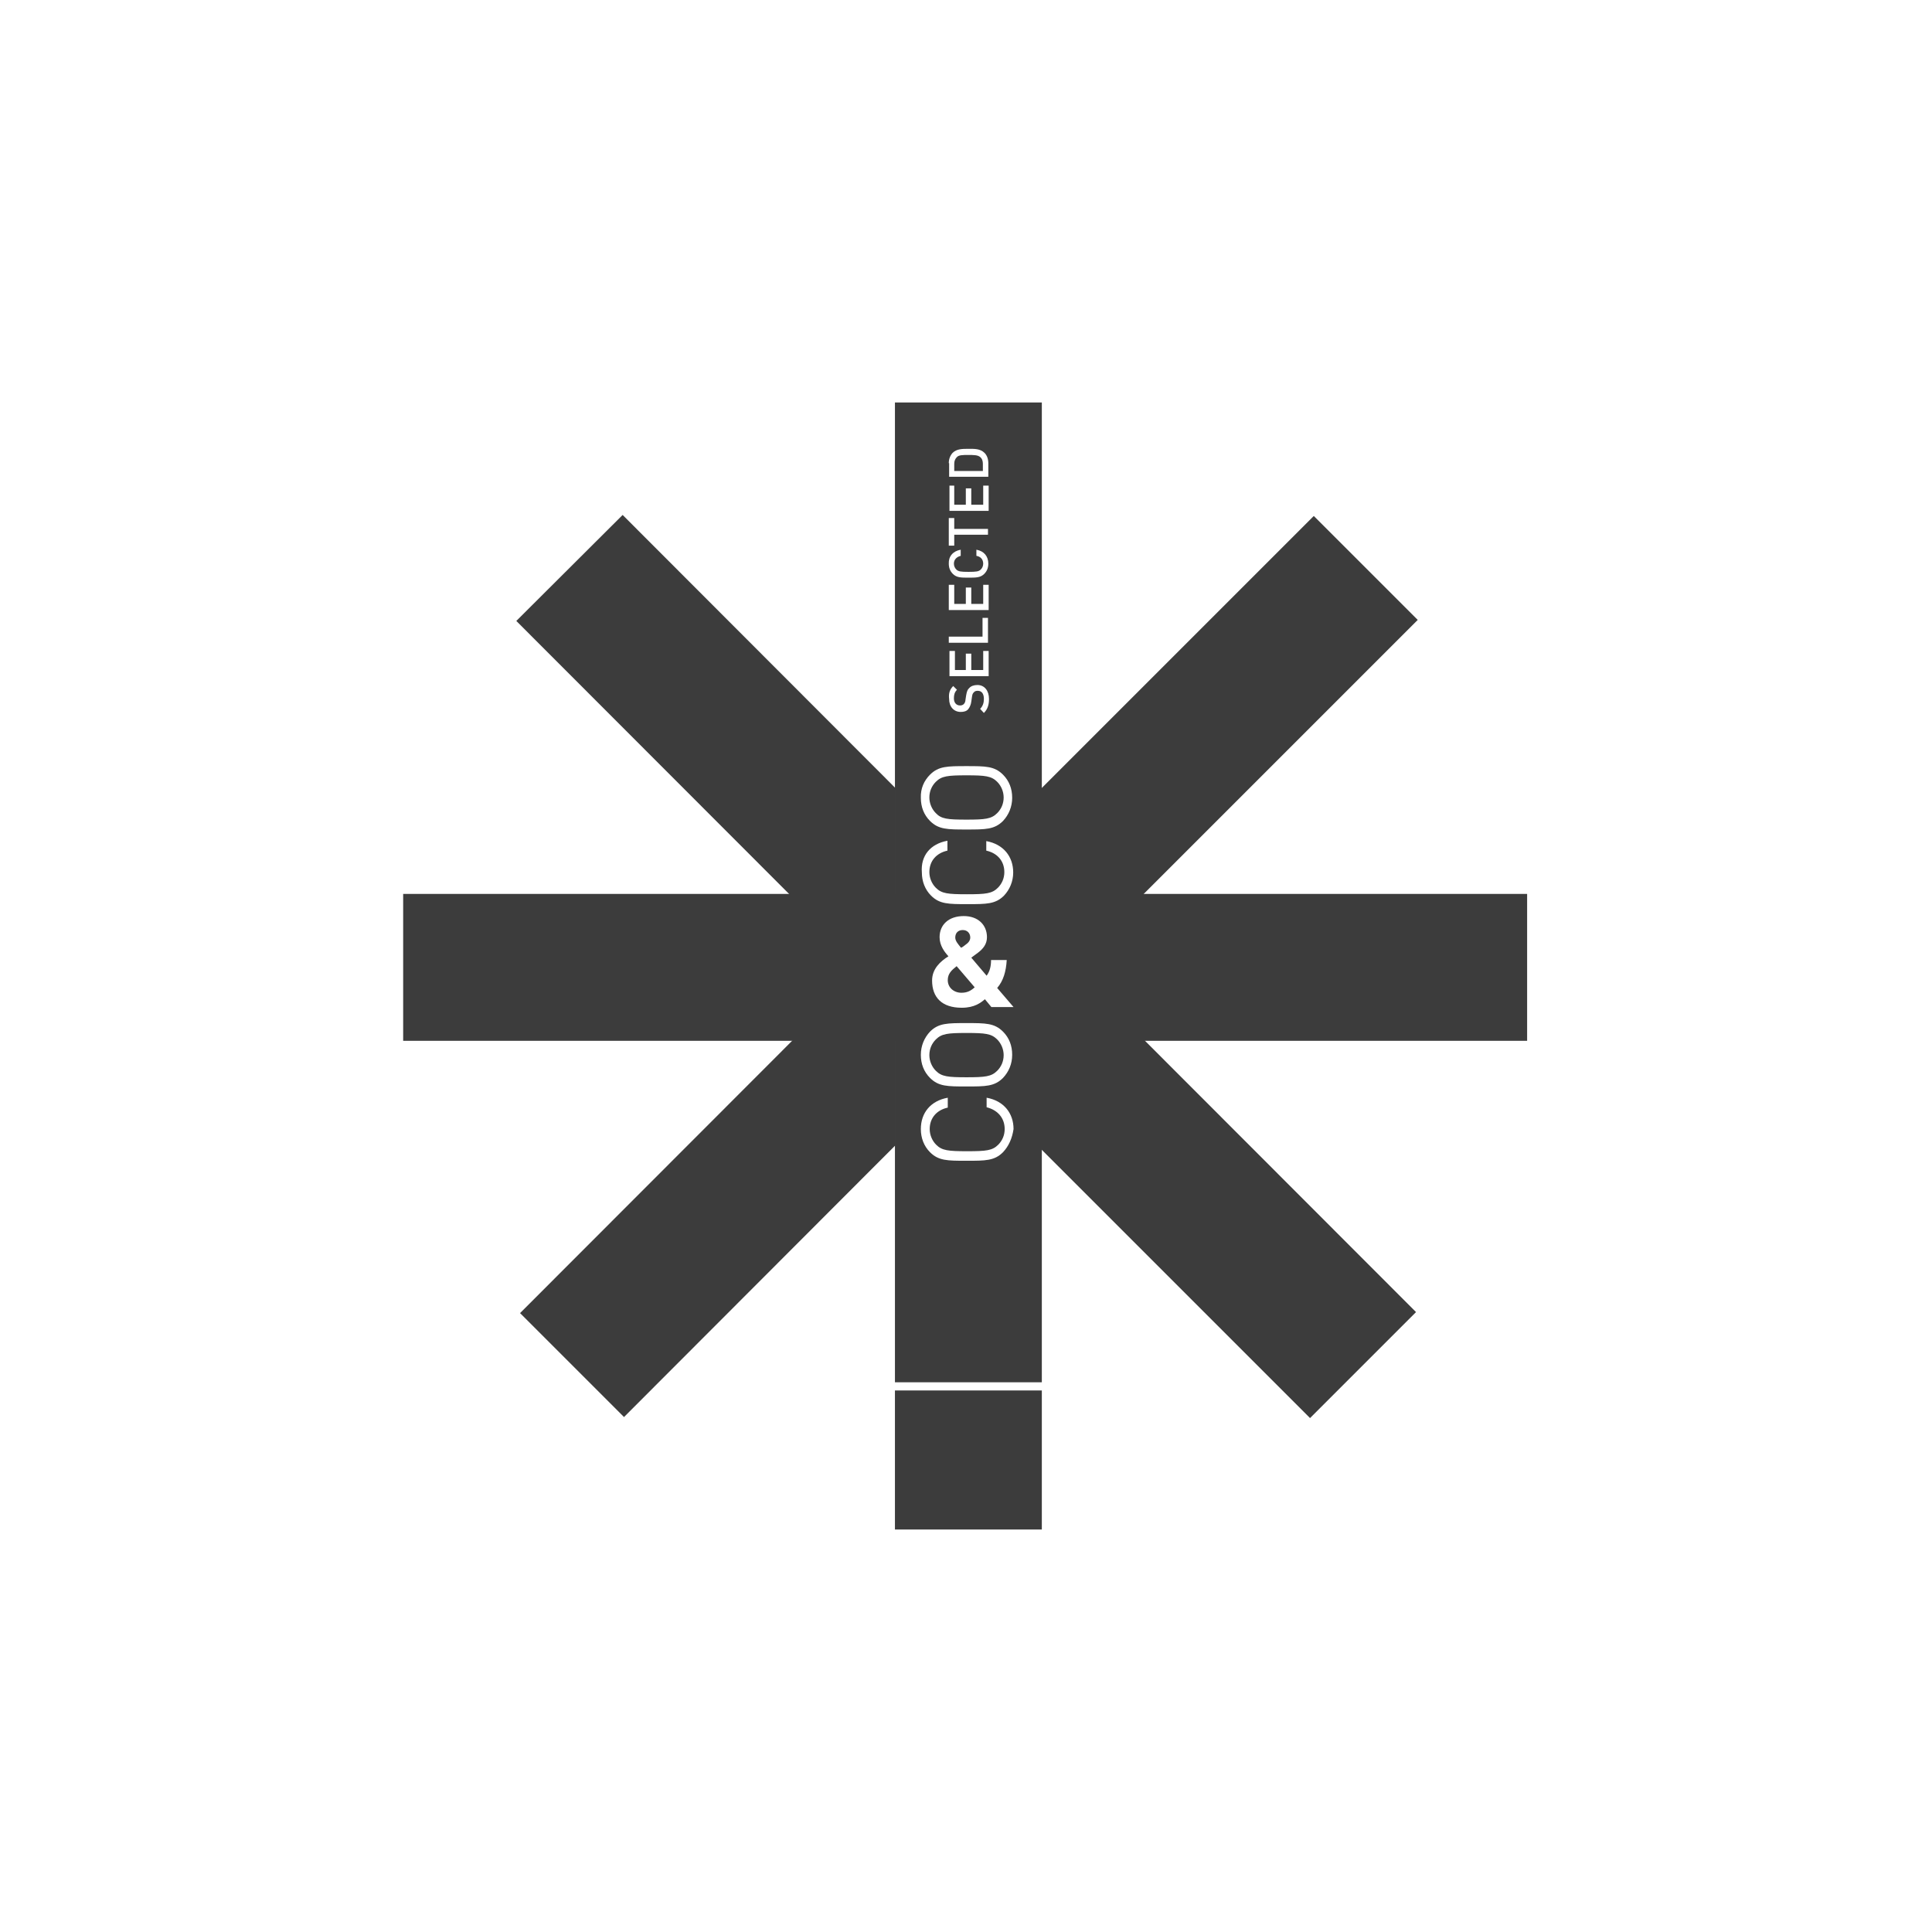 <?xml version="1.0" encoding="utf-8"?>
<!-- Generator: Adobe Illustrator 22.0.1, SVG Export Plug-In . SVG Version: 6.00 Build 0)  -->
<svg version="1.1" id="Ebene_1" xmlns="http://www.w3.org/2000/svg" xmlns:xlink="http://www.w3.org/1999/xlink" x="0px" y="0px"
	 viewBox="0 0 566.9 566.9" style="enable-background:new 0 0 566.9 566.9;" xml:space="preserve">
<style type="text/css">
	.st0{fill:#3C3C3C;}
</style>
<g id="reddot">
</g>
<g id="co_x26_co">
	<g>
		<rect x="262.6" y="408" class="st0" width="43.1" height="40.8"/>
		<g>
			<polygon class="st0" points="262.8,231.3 182.7,151.1 151.5,182.2 262.8,293.6 			"/>
			<polygon class="st0" points="305,274.4 305,336.7 384.4,416.1 415.5,385 			"/>
		</g>
		<g>
			<polygon class="st0" points="262.8,275 152.6,385.3 183.1,415.8 262.8,336 			"/>
			<polygon class="st0" points="305,292.9 416,181.9 385.5,151.4 305,231.9 			"/>
		</g>
		<g>
			<rect x="118.3" y="262.3" class="st0" width="144.6" height="43.1"/>
			<rect x="305" y="262.3" class="st0" width="143.1" height="43.1"/>
		</g>
		<g>
			<path class="st0" d="M283.6,303.1c-5.5,0-7.3,0.2-9,1.9c-1.2,1.2-1.9,2.8-1.9,4.6c0,1.7,0.7,3.4,1.9,4.6c1.7,1.7,3.5,1.9,9,1.9
				s7.3-0.2,9-1.9c1.2-1.2,1.9-2.8,1.9-4.6c0-1.7-0.7-3.4-1.9-4.6C290.9,303.3,289.1,303.1,283.6,303.1z"/>
			<path class="st0" d="M283.6,240.5c5.5,0,7.3-0.2,9-1.9c1.2-1.2,1.9-2.8,1.9-4.6c0-1.7-0.7-3.4-1.9-4.6c-1.7-1.7-3.5-1.9-9-1.9
				s-7.3,0.2-9,1.9c-1.2,1.2-1.9,2.8-1.9,4.6c0,1.7,0.7,3.4,1.9,4.6C276.2,240.3,278,240.5,283.6,240.5z"/>
			<path class="st0" d="M284.1,133.5c-1.6,0-2.7,0-3.3,0.6c-0.5,0.5-0.8,1.1-0.8,2v2.1h8.4v-2.1c0-0.8-0.2-1.5-0.8-2
				C286.9,133.5,285.7,133.5,284.1,133.5z"/>
			<path class="st0" d="M283.2,277.3c0.9-0.6,1.5-1.3,1.5-2.2c0-1.2-0.8-2.2-2.2-2.2c-1.4,0-2.2,0.9-2.2,2.2c0,1,0.8,1.9,1.7,3
				C282.5,277.9,283.2,277.3,283.2,277.3z"/>
			<path class="st0" d="M278.1,287.6c0,2.2,1.8,3.7,4,3.7c1.6,0,2.7-0.5,3.9-1.6l-5.3-6.2C279.2,284.7,278.1,285.7,278.1,287.6z"/>
			<path class="st0" d="M262.6,118.1v287.5h43.1V118.1H262.6z M278.4,135.9c0-1.2,0.4-2.2,1.1-3c1.2-1.2,2.9-1.2,4.6-1.2
				s3.5-0.1,4.8,1.2c0.7,0.7,1.1,1.8,1.1,3v4h-11.5v-4H278.4z M278.4,142.5h1.6v5.6h3.4v-4.8h1.6v4.8h3.5v-5.6h1.6v7.4h-11.5v-7.4
				H278.4z M278.4,152h1.6v3.2h9.9v1.7H280v3.2h-1.6V152z M281.9,161.3v1.8c-1.2,0.3-2,1.1-2,2.3c0,0.7,0.3,1.3,0.7,1.7
				c0.6,0.6,1.3,0.7,3.6,0.7c2.3,0,3-0.1,3.6-0.7c0.4-0.4,0.7-1,0.7-1.7c0-1.3-0.8-2.1-2-2.3v-1.8c2.3,0.4,3.5,2,3.5,4.1
				c0,1.2-0.4,2.2-1.2,3c-1.1,1.1-2.4,1.1-4.6,1.1s-3.5,0-4.6-1.1c-0.8-0.8-1.2-1.8-1.2-3C278.3,163.3,279.6,161.7,281.9,161.3z
				 M283.4,196.6v-4.8h1.6v4.8h3.5V191h1.6v7.4h-11.5V191h1.6v5.6H283.4z M278.4,188.5v-1.7h9.9v-5.5h1.6v7.3h-11.5V188.5z
				 M278.4,179v-7.4h1.6v5.6h3.4v-4.8h1.6v4.8h3.5v-5.6h1.6v7.4H278.4z M279.7,201.3l1.1,1.1c-0.7,0.7-0.9,1.5-0.9,2.5
				c0,1.4,0.8,2.1,1.8,2.1c0.4,0,0.8-0.1,1.1-0.4c0.3-0.3,0.5-0.8,0.5-1.3l0.2-1.3c0.2-1.1,0.4-1.7,0.9-2.1c0.5-0.6,1.4-0.9,2.4-0.9
				c2.1,0,3.4,1.7,3.4,4.1c0,1.7-0.4,3-1.5,4.1l-1.1-1.2c0.8-0.8,1.1-1.8,1.1-2.9c0-1.5-0.6-2.4-1.8-2.4c-0.5,0-0.9,0.1-1.2,0.5
				c-0.3,0.3-0.4,0.6-0.5,1.3l-0.2,1.4c-0.1,0.9-0.5,1.7-0.9,2.2c-0.5,0.6-1.3,0.8-2.2,0.8c-2,0-3.4-1.5-3.4-3.8
				C278.3,203.4,278.7,202.3,279.7,201.3z M272.9,227.3c2.5-2.5,5.1-2.5,10.7-2.5s8.2,0,10.7,2.5c1.8,1.8,2.7,4.1,2.7,6.8
				c0,2.6-1,5-2.7,6.8c-2.5,2.5-5.1,2.5-10.7,2.5s-8.2,0-10.7-2.5c-1.8-1.8-2.7-4.1-2.7-6.8C270.1,231.4,271.1,229.1,272.9,227.3z
				 M278,246.7v2.9c-3.2,0.7-5.3,3-5.3,6.3c0,1.7,0.7,3.4,1.9,4.6c1.7,1.7,3.5,1.9,9.1,1.9s7.4-0.2,9.1-1.9c1.2-1.2,1.9-2.8,1.9-4.6
				c0-3.3-2.1-5.6-5.3-6.3v-2.8c5,0.9,7.9,4.5,7.9,9.2c0,2.6-1,5-2.7,6.8c-2.5,2.5-5.1,2.5-10.7,2.5s-8.2,0-10.7-2.5
				c-1.8-1.8-2.7-4.2-2.7-6.8C270.1,251.1,273,247.6,278,246.7z M294.3,338.1c-2.5,2.5-5.1,2.5-10.7,2.5s-8.2,0-10.7-2.5
				c-1.8-1.8-2.7-4.2-2.7-6.8c0-4.8,2.9-8.3,7.9-9.2v2.9c-3.2,0.7-5.3,3-5.3,6.3c0,1.7,0.7,3.4,1.9,4.6c1.7,1.7,3.5,1.9,9.1,1.9
				s7.4-0.2,9.1-1.9c1.2-1.2,1.9-2.8,1.9-4.6c0-3.3-2.1-5.6-5.3-6.4v-2.8c5,0.9,7.9,4.5,7.9,9.2C297,334,296,336.3,294.3,338.1z
				 M294.3,316.3c-2.5,2.5-5.1,2.5-10.7,2.5s-8.2,0-10.7-2.5c-1.8-1.8-2.7-4.1-2.7-6.8c0-2.6,1-5,2.7-6.8c2.5-2.5,5.1-2.5,10.7-2.5
				s8.2,0,10.7,2.5c1.8,1.8,2.7,4.1,2.7,6.8C297,312.2,296,314.5,294.3,316.3z M290.9,295.5l-1.9-2.3c-1.2,1-3,2.5-6.8,2.5
				c-5.8,0-8.7-3-8.7-8c0-3.4,2.4-5.6,4.8-7.1c-1.1-1.2-2.6-3.1-2.6-5.6c0-3.6,2.6-6.2,7.1-6.2c4.2,0,6.8,2.6,6.8,6.2
				c0,2-1.1,3.4-2.7,4.6c0,0-1.2,0.9-1.9,1.4l4.5,5.3c0.9-1.2,1.3-2.7,1.3-4.6h4.6c-0.2,3.4-1,6.1-2.8,8.2l4.8,5.6H290.9z"/>
		</g>
	</g>
</g>
<g id="muse">
</g>
<g id="selection">
</g>
<g id="if">
</g>
<g id="cdp">
</g>
<g id="creativity">
</g>
<g id="german_brand_award">
</g>
<g id="german_design_award">
</g>
<g id="tokyo_tdc">
</g>
<g id="logolounge">
</g>
<g id="special_kudos">
</g>
<g id="Shop_Usability">
</g>
<g id="VEGA">
</g>
<g id="MFG">
</g>
<g id="Raster">
</g>
</svg>
